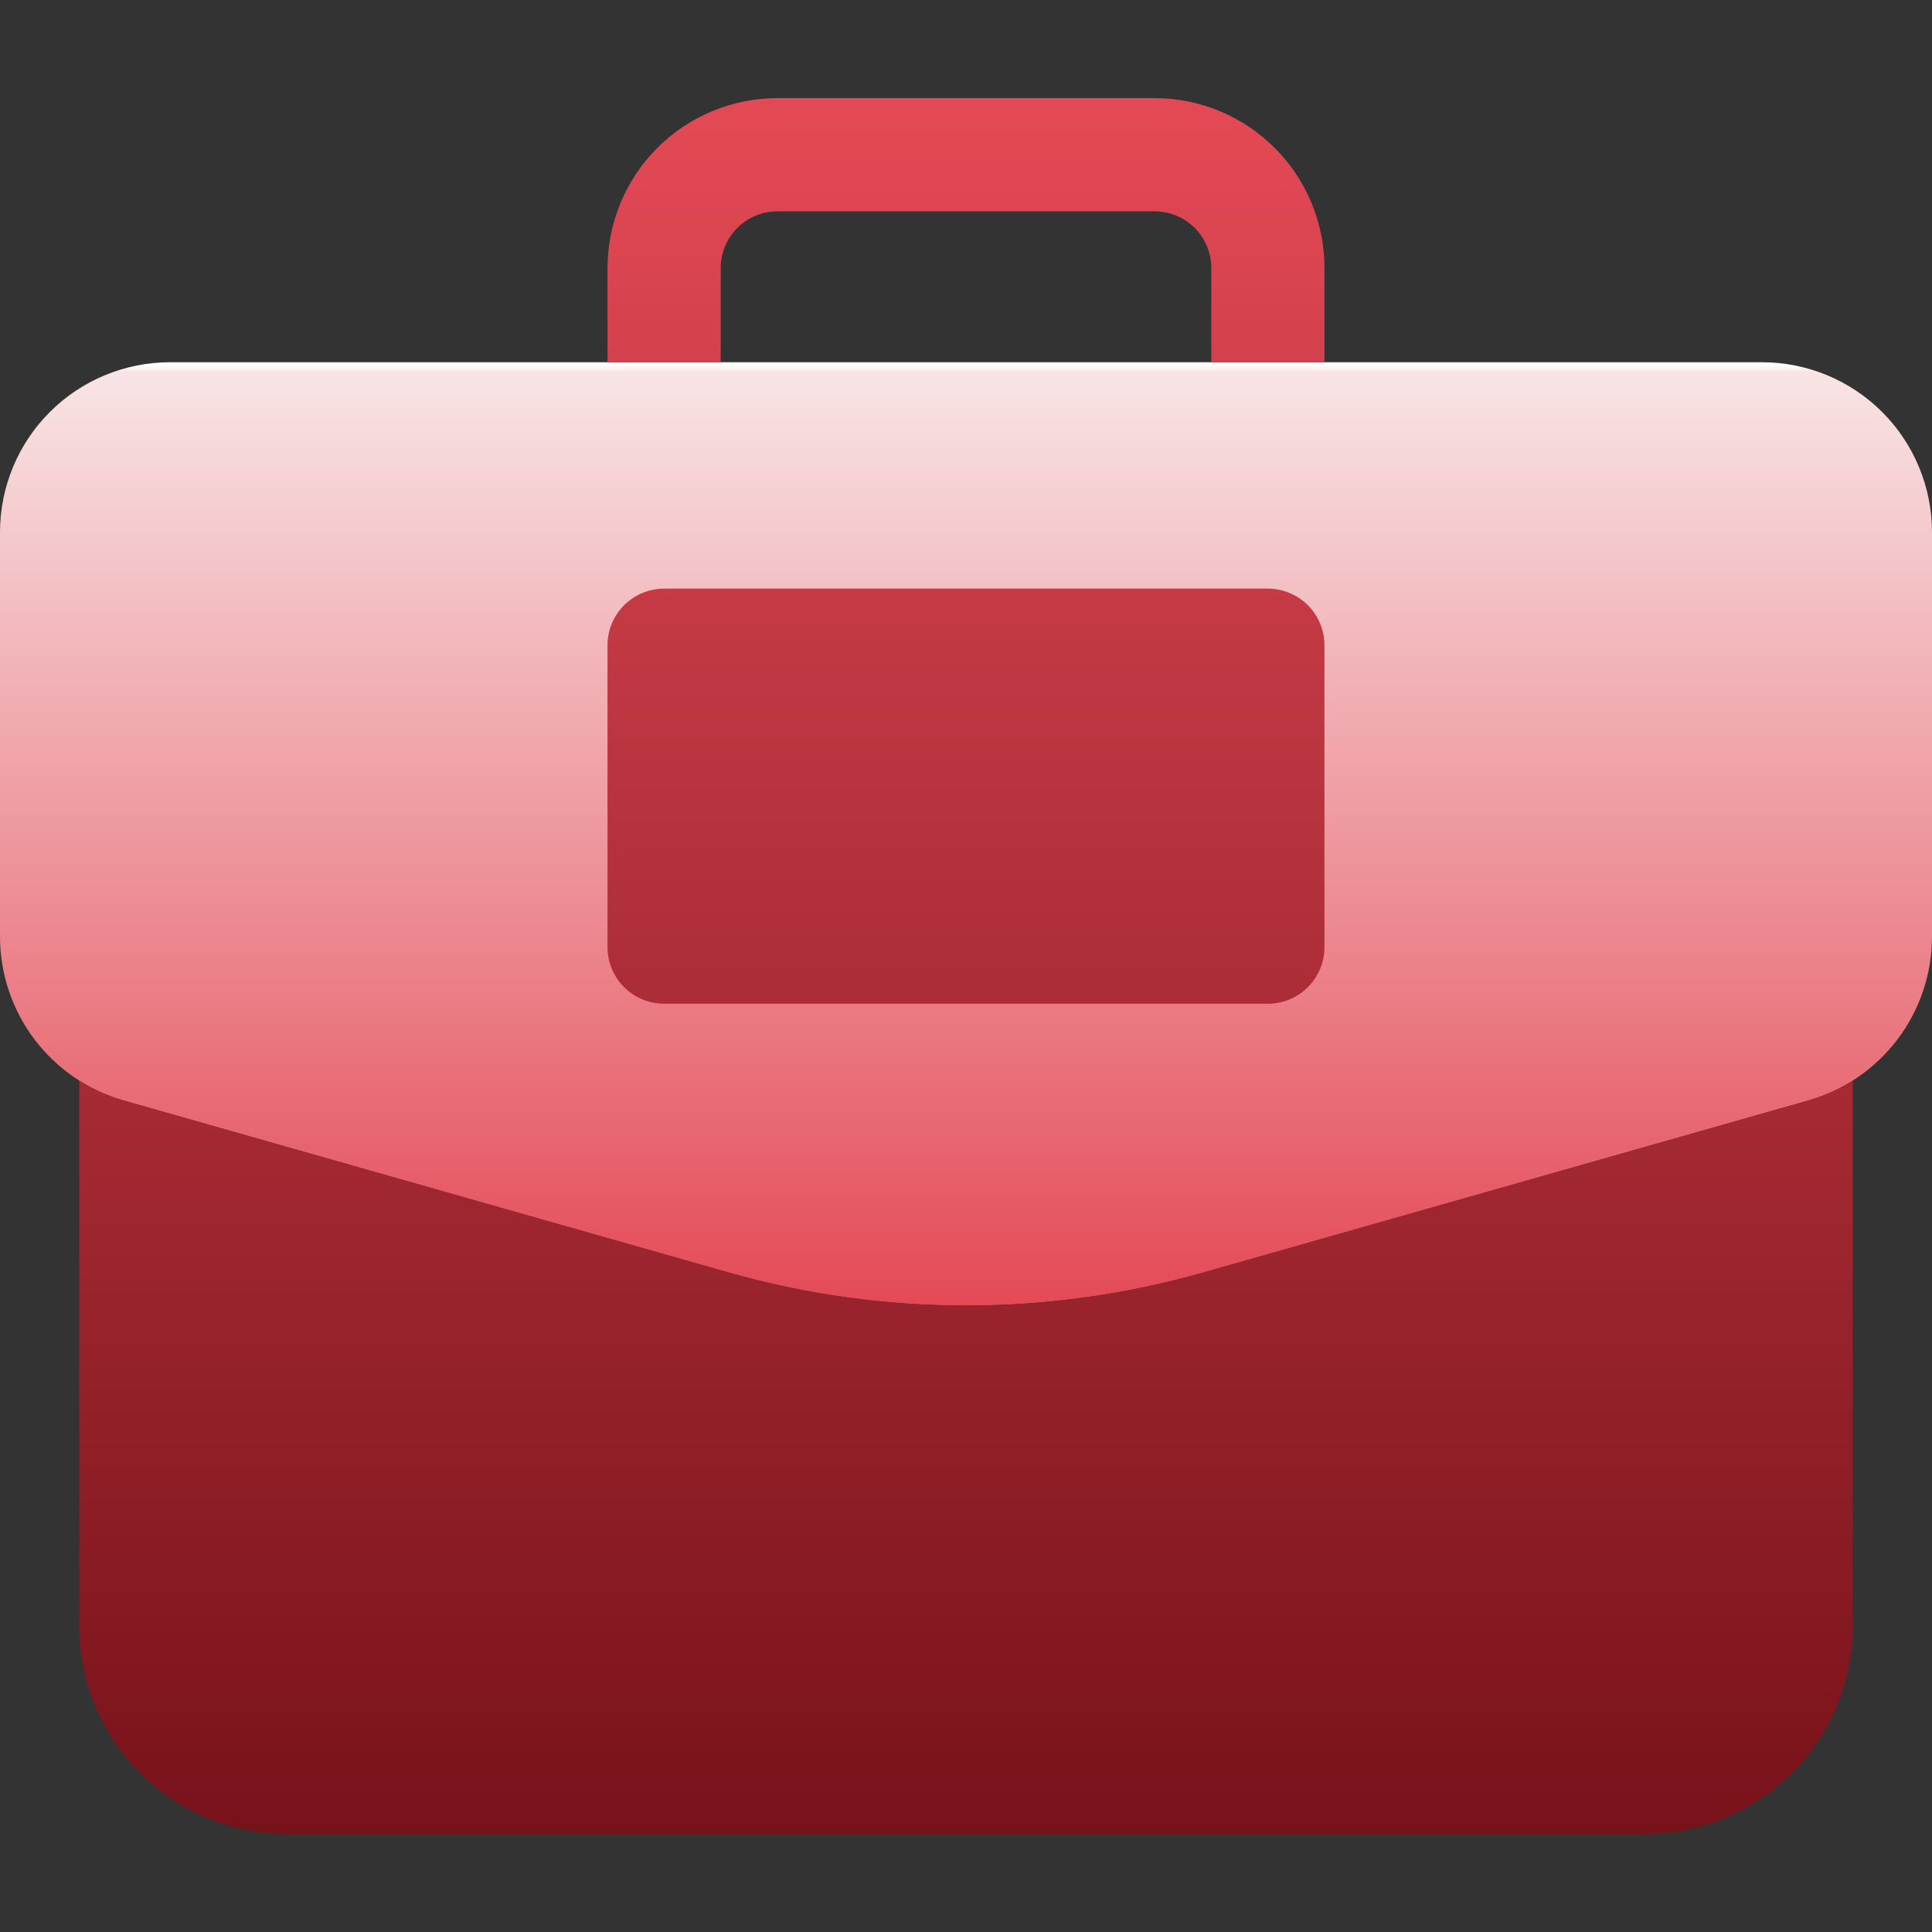 <svg xmlns="http://www.w3.org/2000/svg" xmlns:xlink="http://www.w3.org/1999/xlink" width="1080" zoomAndPan="magnify" viewBox="0 0 810 810" height="1080" preserveAspectRatio="xMidYMid meet" version="1.0"><rect x="0" y="0" width="810" height="810" fill="#333333" stroke="none"/><defs><clipPath id="41e9000931"><path d="M 0 151 L 810 151 L 810 548 L 0 548 Z M 0 151 " clip-rule="nonzero"/></clipPath><clipPath id="f24f8d9509"><path d="M 405 547.371 C 388.156 547.371 371.395 546.207 354.715 543.883 C 338.031 541.555 321.594 538.09 305.391 533.484 L 51.719 461.355 C 49.875 460.824 48.055 460.223 46.262 459.547 C 44.465 458.867 42.699 458.121 40.965 457.301 C 39.23 456.484 37.531 455.598 35.867 454.641 C 34.203 453.684 32.582 452.664 31 451.578 C 29.418 450.492 27.883 449.344 26.395 448.133 C 24.906 446.922 23.469 445.652 22.082 444.328 C 20.695 443.004 19.363 441.621 18.086 440.191 C 16.812 438.758 15.598 437.273 14.441 435.742 C 13.285 434.215 12.191 432.637 11.16 431.02 C 10.133 429.398 9.168 427.742 8.273 426.047 C 7.375 424.348 6.551 422.621 5.793 420.855 C 5.039 419.094 4.352 417.305 3.738 415.484 C 3.129 413.668 2.59 411.828 2.125 409.965 C 1.66 408.105 1.273 406.227 0.957 404.332 C 0.645 402.441 0.41 400.539 0.25 398.625 C 0.09 396.715 0.004 394.801 0 392.883 L 0 223.07 C 0 221.906 0.031 220.742 0.09 219.578 C 0.148 218.414 0.234 217.254 0.352 216.094 C 0.465 214.934 0.609 213.781 0.781 212.629 C 0.953 211.477 1.152 210.328 1.383 209.188 C 1.609 208.043 1.867 206.906 2.148 205.777 C 2.434 204.648 2.746 203.527 3.086 202.41 C 3.422 201.297 3.789 200.191 4.184 199.094 C 4.574 198 4.996 196.914 5.441 195.836 C 5.887 194.762 6.359 193.695 6.859 192.645 C 7.355 191.59 7.883 190.551 8.43 189.523 C 8.98 188.496 9.555 187.484 10.152 186.484 C 10.754 185.488 11.375 184.504 12.023 183.535 C 12.672 182.566 13.344 181.613 14.035 180.68 C 14.73 179.742 15.445 178.824 16.188 177.926 C 16.926 177.023 17.688 176.145 18.469 175.281 C 19.25 174.418 20.055 173.574 20.879 172.75 C 21.699 171.926 22.543 171.125 23.406 170.34 C 24.27 169.559 25.152 168.797 26.051 168.059 C 26.953 167.32 27.871 166.602 28.805 165.91 C 29.742 165.215 30.691 164.543 31.66 163.898 C 32.629 163.25 33.613 162.625 34.613 162.027 C 35.609 161.43 36.625 160.852 37.652 160.305 C 38.68 159.754 39.719 159.23 40.77 158.73 C 41.824 158.234 42.887 157.762 43.965 157.312 C 45.039 156.867 46.125 156.449 47.223 156.055 C 48.32 155.66 49.426 155.297 50.539 154.957 C 51.652 154.617 52.777 154.305 53.906 154.023 C 55.035 153.738 56.172 153.484 57.312 153.254 C 58.457 153.027 59.602 152.828 60.754 152.652 C 61.906 152.48 63.062 152.34 64.223 152.223 C 65.379 152.109 66.543 152.02 67.703 151.961 C 68.867 151.902 70.031 151.875 71.199 151.871 L 738.801 151.871 C 739.969 151.875 741.133 151.902 742.297 151.961 C 743.457 152.02 744.621 152.109 745.777 152.223 C 746.938 152.34 748.094 152.48 749.246 152.652 C 750.398 152.828 751.543 153.027 752.688 153.254 C 753.828 153.484 754.965 153.738 756.094 154.023 C 757.223 154.305 758.348 154.617 759.461 154.957 C 760.574 155.297 761.68 155.66 762.777 156.055 C 763.875 156.449 764.961 156.867 766.035 157.312 C 767.113 157.762 768.176 158.234 769.23 158.73 C 770.281 159.23 771.32 159.754 772.348 160.305 C 773.375 160.852 774.391 161.426 775.387 162.027 C 776.387 162.625 777.371 163.25 778.34 163.898 C 779.309 164.543 780.258 165.215 781.195 165.91 C 782.129 166.602 783.047 167.32 783.949 168.059 C 784.848 168.797 785.73 169.559 786.594 170.34 C 787.457 171.125 788.301 171.926 789.121 172.75 C 789.945 173.574 790.75 174.418 791.531 175.281 C 792.312 176.145 793.074 177.023 793.812 177.926 C 794.555 178.824 795.27 179.742 795.965 180.68 C 796.656 181.613 797.328 182.566 797.977 183.535 C 798.625 184.504 799.246 185.488 799.848 186.484 C 800.445 187.484 801.02 188.496 801.57 189.523 C 802.117 190.551 802.641 191.59 803.141 192.645 C 803.641 193.695 804.113 194.762 804.559 195.836 C 805.004 196.914 805.426 198 805.816 199.094 C 806.211 200.191 806.578 201.297 806.914 202.41 C 807.254 203.527 807.566 204.648 807.852 205.777 C 808.133 206.906 808.391 208.043 808.617 209.188 C 808.848 210.328 809.047 211.477 809.219 212.629 C 809.391 213.781 809.535 214.934 809.648 216.094 C 809.766 217.254 809.852 218.414 809.91 219.578 C 809.969 220.742 810 221.906 810 223.07 L 810 392.883 C 809.992 394.801 809.91 396.715 809.75 398.625 C 809.59 400.539 809.352 402.438 809.039 404.332 C 808.727 406.223 808.336 408.102 807.871 409.961 C 807.406 411.824 806.867 413.66 806.258 415.48 C 805.645 417.297 804.957 419.086 804.203 420.852 C 803.445 422.613 802.617 424.344 801.723 426.039 C 800.828 427.734 799.863 429.391 798.832 431.012 C 797.805 432.629 796.711 434.203 795.555 435.734 C 794.398 437.266 793.184 438.746 791.906 440.18 C 790.633 441.613 789.301 442.992 787.914 444.316 C 786.527 445.641 785.09 446.91 783.602 448.117 C 782.113 449.328 780.578 450.477 778.996 451.562 C 777.414 452.648 775.793 453.668 774.129 454.625 C 772.465 455.582 770.77 456.469 769.031 457.285 C 767.297 458.105 765.535 458.852 763.738 459.531 C 761.945 460.207 760.125 460.809 758.281 461.34 L 504.609 533.484 C 488.406 538.09 471.969 541.559 455.285 543.883 C 438.605 546.207 421.844 547.371 405 547.371 Z M 405 547.371 " clip-rule="nonzero"/></clipPath><linearGradient x1="0.5" gradientTransform="matrix(810, 0, 0, 395.497, 0, 151.873)" y1="1" x2="0.5" gradientUnits="userSpaceOnUse" y2="-0" id="14e2d1cd6b"><stop stop-opacity="1" stop-color="rgb(89.409%, 29.019%, 33.73%)" offset="0"/><stop stop-opacity="1" stop-color="rgb(89.439%, 29.257%, 33.951%)" offset="0.004"/><stop stop-opacity="1" stop-color="rgb(89.47%, 29.495%, 34.172%)" offset="0.008"/><stop stop-opacity="1" stop-color="rgb(89.5%, 29.733%, 34.393%)" offset="0.012"/><stop stop-opacity="1" stop-color="rgb(89.532%, 29.971%, 34.615%)" offset="0.016"/><stop stop-opacity="1" stop-color="rgb(89.563%, 30.209%, 34.836%)" offset="0.02"/><stop stop-opacity="1" stop-color="rgb(89.594%, 30.447%, 35.057%)" offset="0.023"/><stop stop-opacity="1" stop-color="rgb(89.624%, 30.685%, 35.278%)" offset="0.027"/><stop stop-opacity="1" stop-color="rgb(89.655%, 30.925%, 35.5%)" offset="0.031"/><stop stop-opacity="1" stop-color="rgb(89.685%, 31.163%, 35.721%)" offset="0.035"/><stop stop-opacity="1" stop-color="rgb(89.717%, 31.401%, 35.942%)" offset="0.039"/><stop stop-opacity="1" stop-color="rgb(89.748%, 31.639%, 36.163%)" offset="0.043"/><stop stop-opacity="1" stop-color="rgb(89.778%, 31.877%, 36.385%)" offset="0.047"/><stop stop-opacity="1" stop-color="rgb(89.809%, 32.115%, 36.606%)" offset="0.051"/><stop stop-opacity="1" stop-color="rgb(89.839%, 32.353%, 36.827%)" offset="0.055"/><stop stop-opacity="1" stop-color="rgb(89.87%, 32.591%, 37.048%)" offset="0.059"/><stop stop-opacity="1" stop-color="rgb(89.9%, 32.829%, 37.27%)" offset="0.062"/><stop stop-opacity="1" stop-color="rgb(89.931%, 33.067%, 37.491%)" offset="0.066"/><stop stop-opacity="1" stop-color="rgb(89.963%, 33.305%, 37.712%)" offset="0.07"/><stop stop-opacity="1" stop-color="rgb(89.993%, 33.543%, 37.933%)" offset="0.074"/><stop stop-opacity="1" stop-color="rgb(90.024%, 33.781%, 38.155%)" offset="0.078"/><stop stop-opacity="1" stop-color="rgb(90.054%, 34.019%, 38.376%)" offset="0.082"/><stop stop-opacity="1" stop-color="rgb(90.085%, 34.258%, 38.597%)" offset="0.086"/><stop stop-opacity="1" stop-color="rgb(90.115%, 34.496%, 38.818%)" offset="0.09"/><stop stop-opacity="1" stop-color="rgb(90.146%, 34.735%, 39.04%)" offset="0.094"/><stop stop-opacity="1" stop-color="rgb(90.176%, 34.973%, 39.261%)" offset="0.098"/><stop stop-opacity="1" stop-color="rgb(90.208%, 35.211%, 39.482%)" offset="0.102"/><stop stop-opacity="1" stop-color="rgb(90.239%, 35.449%, 39.703%)" offset="0.105"/><stop stop-opacity="1" stop-color="rgb(90.269%, 35.687%, 39.925%)" offset="0.109"/><stop stop-opacity="1" stop-color="rgb(90.3%, 35.925%, 40.146%)" offset="0.113"/><stop stop-opacity="1" stop-color="rgb(90.331%, 36.163%, 40.367%)" offset="0.117"/><stop stop-opacity="1" stop-color="rgb(90.361%, 36.401%, 40.588%)" offset="0.121"/><stop stop-opacity="1" stop-color="rgb(90.392%, 36.639%, 40.81%)" offset="0.125"/><stop stop-opacity="1" stop-color="rgb(90.422%, 36.877%, 41.031%)" offset="0.129"/><stop stop-opacity="1" stop-color="rgb(90.454%, 37.115%, 41.252%)" offset="0.133"/><stop stop-opacity="1" stop-color="rgb(90.485%, 37.354%, 41.473%)" offset="0.137"/><stop stop-opacity="1" stop-color="rgb(90.515%, 37.592%, 41.695%)" offset="0.141"/><stop stop-opacity="1" stop-color="rgb(90.546%, 37.83%, 41.916%)" offset="0.145"/><stop stop-opacity="1" stop-color="rgb(90.576%, 38.068%, 42.137%)" offset="0.148"/><stop stop-opacity="1" stop-color="rgb(90.607%, 38.306%, 42.358%)" offset="0.152"/><stop stop-opacity="1" stop-color="rgb(90.637%, 38.545%, 42.58%)" offset="0.156"/><stop stop-opacity="1" stop-color="rgb(90.668%, 38.783%, 42.801%)" offset="0.16"/><stop stop-opacity="1" stop-color="rgb(90.7%, 39.021%, 43.022%)" offset="0.164"/><stop stop-opacity="1" stop-color="rgb(90.73%, 39.259%, 43.243%)" offset="0.168"/><stop stop-opacity="1" stop-color="rgb(90.761%, 39.497%, 43.465%)" offset="0.172"/><stop stop-opacity="1" stop-color="rgb(90.791%, 39.735%, 43.686%)" offset="0.176"/><stop stop-opacity="1" stop-color="rgb(90.822%, 39.973%, 43.907%)" offset="0.18"/><stop stop-opacity="1" stop-color="rgb(90.852%, 40.211%, 44.128%)" offset="0.184"/><stop stop-opacity="1" stop-color="rgb(90.884%, 40.45%, 44.35%)" offset="0.188"/><stop stop-opacity="1" stop-color="rgb(90.915%, 40.688%, 44.571%)" offset="0.191"/><stop stop-opacity="1" stop-color="rgb(90.945%, 40.926%, 44.792%)" offset="0.195"/><stop stop-opacity="1" stop-color="rgb(90.976%, 41.164%, 45.013%)" offset="0.199"/><stop stop-opacity="1" stop-color="rgb(91.006%, 41.402%, 45.235%)" offset="0.203"/><stop stop-opacity="1" stop-color="rgb(91.037%, 41.64%, 45.456%)" offset="0.207"/><stop stop-opacity="1" stop-color="rgb(91.068%, 41.879%, 45.677%)" offset="0.211"/><stop stop-opacity="1" stop-color="rgb(91.098%, 42.117%, 45.898%)" offset="0.215"/><stop stop-opacity="1" stop-color="rgb(91.13%, 42.355%, 46.12%)" offset="0.219"/><stop stop-opacity="1" stop-color="rgb(91.161%, 42.593%, 46.341%)" offset="0.223"/><stop stop-opacity="1" stop-color="rgb(91.191%, 42.831%, 46.562%)" offset="0.227"/><stop stop-opacity="1" stop-color="rgb(91.222%, 43.069%, 46.783%)" offset="0.23"/><stop stop-opacity="1" stop-color="rgb(91.252%, 43.307%, 47.005%)" offset="0.234"/><stop stop-opacity="1" stop-color="rgb(91.283%, 43.546%, 47.226%)" offset="0.238"/><stop stop-opacity="1" stop-color="rgb(91.313%, 43.784%, 47.447%)" offset="0.242"/><stop stop-opacity="1" stop-color="rgb(91.344%, 44.022%, 47.668%)" offset="0.246"/><stop stop-opacity="1" stop-color="rgb(91.376%, 44.26%, 47.89%)" offset="0.25"/><stop stop-opacity="1" stop-color="rgb(91.406%, 44.498%, 48.111%)" offset="0.254"/><stop stop-opacity="1" stop-color="rgb(91.437%, 44.736%, 48.332%)" offset="0.258"/><stop stop-opacity="1" stop-color="rgb(91.467%, 44.974%, 48.553%)" offset="0.262"/><stop stop-opacity="1" stop-color="rgb(91.498%, 45.212%, 48.775%)" offset="0.266"/><stop stop-opacity="1" stop-color="rgb(91.528%, 45.45%, 48.996%)" offset="0.27"/><stop stop-opacity="1" stop-color="rgb(91.559%, 45.689%, 49.217%)" offset="0.273"/><stop stop-opacity="1" stop-color="rgb(91.589%, 45.927%, 49.438%)" offset="0.277"/><stop stop-opacity="1" stop-color="rgb(91.621%, 46.165%, 49.66%)" offset="0.281"/><stop stop-opacity="1" stop-color="rgb(91.652%, 46.404%, 49.881%)" offset="0.285"/><stop stop-opacity="1" stop-color="rgb(91.682%, 46.642%, 50.102%)" offset="0.289"/><stop stop-opacity="1" stop-color="rgb(91.713%, 46.88%, 50.323%)" offset="0.293"/><stop stop-opacity="1" stop-color="rgb(91.743%, 47.118%, 50.545%)" offset="0.297"/><stop stop-opacity="1" stop-color="rgb(91.774%, 47.356%, 50.766%)" offset="0.301"/><stop stop-opacity="1" stop-color="rgb(91.805%, 47.594%, 50.987%)" offset="0.305"/><stop stop-opacity="1" stop-color="rgb(91.835%, 47.832%, 51.208%)" offset="0.309"/><stop stop-opacity="1" stop-color="rgb(91.867%, 48.07%, 51.43%)" offset="0.312"/><stop stop-opacity="1" stop-color="rgb(91.898%, 48.308%, 51.651%)" offset="0.316"/><stop stop-opacity="1" stop-color="rgb(91.928%, 48.546%, 51.872%)" offset="0.32"/><stop stop-opacity="1" stop-color="rgb(91.959%, 48.784%, 52.094%)" offset="0.324"/><stop stop-opacity="1" stop-color="rgb(91.989%, 49.022%, 52.315%)" offset="0.328"/><stop stop-opacity="1" stop-color="rgb(92.02%, 49.26%, 52.536%)" offset="0.332"/><stop stop-opacity="1" stop-color="rgb(92.05%, 49.5%, 52.757%)" offset="0.336"/><stop stop-opacity="1" stop-color="rgb(92.081%, 49.738%, 52.979%)" offset="0.34"/><stop stop-opacity="1" stop-color="rgb(92.113%, 49.976%, 53.2%)" offset="0.344"/><stop stop-opacity="1" stop-color="rgb(92.143%, 50.214%, 53.421%)" offset="0.348"/><stop stop-opacity="1" stop-color="rgb(92.174%, 50.452%, 53.642%)" offset="0.352"/><stop stop-opacity="1" stop-color="rgb(92.204%, 50.69%, 53.864%)" offset="0.355"/><stop stop-opacity="1" stop-color="rgb(92.235%, 50.928%, 54.085%)" offset="0.359"/><stop stop-opacity="1" stop-color="rgb(92.265%, 51.166%, 54.306%)" offset="0.363"/><stop stop-opacity="1" stop-color="rgb(92.297%, 51.404%, 54.527%)" offset="0.367"/><stop stop-opacity="1" stop-color="rgb(92.328%, 51.642%, 54.749%)" offset="0.371"/><stop stop-opacity="1" stop-color="rgb(92.358%, 51.88%, 54.97%)" offset="0.375"/><stop stop-opacity="1" stop-color="rgb(92.389%, 52.118%, 55.191%)" offset="0.379"/><stop stop-opacity="1" stop-color="rgb(92.419%, 52.356%, 55.412%)" offset="0.383"/><stop stop-opacity="1" stop-color="rgb(92.45%, 52.594%, 55.634%)" offset="0.387"/><stop stop-opacity="1" stop-color="rgb(92.48%, 52.834%, 55.855%)" offset="0.391"/><stop stop-opacity="1" stop-color="rgb(92.511%, 53.072%, 56.076%)" offset="0.395"/><stop stop-opacity="1" stop-color="rgb(92.543%, 53.31%, 56.297%)" offset="0.398"/><stop stop-opacity="1" stop-color="rgb(92.574%, 53.548%, 56.519%)" offset="0.402"/><stop stop-opacity="1" stop-color="rgb(92.604%, 53.786%, 56.74%)" offset="0.406"/><stop stop-opacity="1" stop-color="rgb(92.635%, 54.024%, 56.961%)" offset="0.41"/><stop stop-opacity="1" stop-color="rgb(92.665%, 54.262%, 57.182%)" offset="0.414"/><stop stop-opacity="1" stop-color="rgb(92.696%, 54.5%, 57.404%)" offset="0.418"/><stop stop-opacity="1" stop-color="rgb(92.726%, 54.738%, 57.625%)" offset="0.422"/><stop stop-opacity="1" stop-color="rgb(92.757%, 54.976%, 57.846%)" offset="0.426"/><stop stop-opacity="1" stop-color="rgb(92.789%, 55.214%, 58.067%)" offset="0.43"/><stop stop-opacity="1" stop-color="rgb(92.819%, 55.452%, 58.289%)" offset="0.434"/><stop stop-opacity="1" stop-color="rgb(92.85%, 55.69%, 58.51%)" offset="0.438"/><stop stop-opacity="1" stop-color="rgb(92.88%, 55.928%, 58.731%)" offset="0.441"/><stop stop-opacity="1" stop-color="rgb(92.911%, 56.166%, 58.952%)" offset="0.445"/><stop stop-opacity="1" stop-color="rgb(92.941%, 56.404%, 59.174%)" offset="0.449"/><stop stop-opacity="1" stop-color="rgb(92.972%, 56.644%, 59.395%)" offset="0.453"/><stop stop-opacity="1" stop-color="rgb(93.002%, 56.882%, 59.616%)" offset="0.457"/><stop stop-opacity="1" stop-color="rgb(93.034%, 57.12%, 59.837%)" offset="0.461"/><stop stop-opacity="1" stop-color="rgb(93.065%, 57.358%, 60.059%)" offset="0.465"/><stop stop-opacity="1" stop-color="rgb(93.095%, 57.596%, 60.28%)" offset="0.469"/><stop stop-opacity="1" stop-color="rgb(93.126%, 57.834%, 60.501%)" offset="0.473"/><stop stop-opacity="1" stop-color="rgb(93.156%, 58.072%, 60.722%)" offset="0.477"/><stop stop-opacity="1" stop-color="rgb(93.187%, 58.31%, 60.944%)" offset="0.48"/><stop stop-opacity="1" stop-color="rgb(93.217%, 58.548%, 61.165%)" offset="0.484"/><stop stop-opacity="1" stop-color="rgb(93.248%, 58.786%, 61.386%)" offset="0.488"/><stop stop-opacity="1" stop-color="rgb(93.28%, 59.024%, 61.607%)" offset="0.492"/><stop stop-opacity="1" stop-color="rgb(93.311%, 59.262%, 61.829%)" offset="0.496"/><stop stop-opacity="1" stop-color="rgb(93.341%, 59.5%, 62.05%)" offset="0.5"/><stop stop-opacity="1" stop-color="rgb(93.372%, 59.738%, 62.271%)" offset="0.504"/><stop stop-opacity="1" stop-color="rgb(93.402%, 59.976%, 62.492%)" offset="0.508"/><stop stop-opacity="1" stop-color="rgb(93.433%, 60.214%, 62.714%)" offset="0.512"/><stop stop-opacity="1" stop-color="rgb(93.463%, 60.454%, 62.935%)" offset="0.516"/><stop stop-opacity="1" stop-color="rgb(93.494%, 60.692%, 63.156%)" offset="0.52"/><stop stop-opacity="1" stop-color="rgb(93.526%, 60.93%, 63.377%)" offset="0.523"/><stop stop-opacity="1" stop-color="rgb(93.556%, 61.168%, 63.599%)" offset="0.527"/><stop stop-opacity="1" stop-color="rgb(93.587%, 61.406%, 63.82%)" offset="0.531"/><stop stop-opacity="1" stop-color="rgb(93.617%, 61.644%, 64.041%)" offset="0.535"/><stop stop-opacity="1" stop-color="rgb(93.648%, 61.882%, 64.262%)" offset="0.539"/><stop stop-opacity="1" stop-color="rgb(93.678%, 62.12%, 64.484%)" offset="0.543"/><stop stop-opacity="1" stop-color="rgb(93.71%, 62.358%, 64.705%)" offset="0.547"/><stop stop-opacity="1" stop-color="rgb(93.741%, 62.596%, 64.926%)" offset="0.551"/><stop stop-opacity="1" stop-color="rgb(93.771%, 62.834%, 65.147%)" offset="0.555"/><stop stop-opacity="1" stop-color="rgb(93.802%, 63.072%, 65.369%)" offset="0.559"/><stop stop-opacity="1" stop-color="rgb(93.832%, 63.31%, 65.59%)" offset="0.562"/><stop stop-opacity="1" stop-color="rgb(93.863%, 63.548%, 65.811%)" offset="0.566"/><stop stop-opacity="1" stop-color="rgb(93.893%, 63.788%, 66.032%)" offset="0.57"/><stop stop-opacity="1" stop-color="rgb(93.924%, 64.026%, 66.254%)" offset="0.574"/><stop stop-opacity="1" stop-color="rgb(93.956%, 64.264%, 66.475%)" offset="0.578"/><stop stop-opacity="1" stop-color="rgb(93.987%, 64.502%, 66.695%)" offset="0.582"/><stop stop-opacity="1" stop-color="rgb(94.017%, 64.74%, 66.916%)" offset="0.586"/><stop stop-opacity="1" stop-color="rgb(94.048%, 64.978%, 67.137%)" offset="0.59"/><stop stop-opacity="1" stop-color="rgb(94.078%, 65.216%, 67.358%)" offset="0.594"/><stop stop-opacity="1" stop-color="rgb(94.109%, 65.454%, 67.58%)" offset="0.598"/><stop stop-opacity="1" stop-color="rgb(94.139%, 65.692%, 67.801%)" offset="0.602"/><stop stop-opacity="1" stop-color="rgb(94.17%, 65.93%, 68.022%)" offset="0.605"/><stop stop-opacity="1" stop-color="rgb(94.202%, 66.168%, 68.243%)" offset="0.609"/><stop stop-opacity="1" stop-color="rgb(94.232%, 66.406%, 68.465%)" offset="0.613"/><stop stop-opacity="1" stop-color="rgb(94.263%, 66.644%, 68.686%)" offset="0.617"/><stop stop-opacity="1" stop-color="rgb(94.293%, 66.882%, 68.907%)" offset="0.621"/><stop stop-opacity="1" stop-color="rgb(94.324%, 67.12%, 69.128%)" offset="0.625"/><stop stop-opacity="1" stop-color="rgb(94.354%, 67.358%, 69.35%)" offset="0.629"/><stop stop-opacity="1" stop-color="rgb(94.385%, 67.598%, 69.571%)" offset="0.633"/><stop stop-opacity="1" stop-color="rgb(94.415%, 67.836%, 69.792%)" offset="0.637"/><stop stop-opacity="1" stop-color="rgb(94.447%, 68.074%, 70.013%)" offset="0.641"/><stop stop-opacity="1" stop-color="rgb(94.478%, 68.312%, 70.235%)" offset="0.645"/><stop stop-opacity="1" stop-color="rgb(94.508%, 68.55%, 70.456%)" offset="0.648"/><stop stop-opacity="1" stop-color="rgb(94.539%, 68.788%, 70.677%)" offset="0.652"/><stop stop-opacity="1" stop-color="rgb(94.569%, 69.026%, 70.898%)" offset="0.656"/><stop stop-opacity="1" stop-color="rgb(94.6%, 69.264%, 71.12%)" offset="0.66"/><stop stop-opacity="1" stop-color="rgb(94.63%, 69.502%, 71.341%)" offset="0.664"/><stop stop-opacity="1" stop-color="rgb(94.661%, 69.74%, 71.562%)" offset="0.668"/><stop stop-opacity="1" stop-color="rgb(94.693%, 69.978%, 71.783%)" offset="0.672"/><stop stop-opacity="1" stop-color="rgb(94.724%, 70.216%, 72.005%)" offset="0.676"/><stop stop-opacity="1" stop-color="rgb(94.754%, 70.454%, 72.226%)" offset="0.68"/><stop stop-opacity="1" stop-color="rgb(94.785%, 70.692%, 72.447%)" offset="0.684"/><stop stop-opacity="1" stop-color="rgb(94.815%, 70.93%, 72.668%)" offset="0.688"/><stop stop-opacity="1" stop-color="rgb(94.846%, 71.169%, 72.89%)" offset="0.691"/><stop stop-opacity="1" stop-color="rgb(94.878%, 71.408%, 73.111%)" offset="0.695"/><stop stop-opacity="1" stop-color="rgb(94.908%, 71.646%, 73.332%)" offset="0.699"/><stop stop-opacity="1" stop-color="rgb(94.939%, 71.884%, 73.553%)" offset="0.703"/><stop stop-opacity="1" stop-color="rgb(94.969%, 72.122%, 73.775%)" offset="0.707"/><stop stop-opacity="1" stop-color="rgb(95%, 72.36%, 73.996%)" offset="0.711"/><stop stop-opacity="1" stop-color="rgb(95.03%, 72.598%, 74.217%)" offset="0.715"/><stop stop-opacity="1" stop-color="rgb(95.061%, 72.836%, 74.438%)" offset="0.719"/><stop stop-opacity="1" stop-color="rgb(95.091%, 73.074%, 74.66%)" offset="0.723"/><stop stop-opacity="1" stop-color="rgb(95.123%, 73.312%, 74.881%)" offset="0.727"/><stop stop-opacity="1" stop-color="rgb(95.154%, 73.55%, 75.102%)" offset="0.73"/><stop stop-opacity="1" stop-color="rgb(95.184%, 73.788%, 75.323%)" offset="0.734"/><stop stop-opacity="1" stop-color="rgb(95.215%, 74.026%, 75.545%)" offset="0.738"/><stop stop-opacity="1" stop-color="rgb(95.245%, 74.265%, 75.766%)" offset="0.742"/><stop stop-opacity="1" stop-color="rgb(95.276%, 74.503%, 75.987%)" offset="0.746"/><stop stop-opacity="1" stop-color="rgb(95.306%, 74.742%, 76.208%)" offset="0.75"/><stop stop-opacity="1" stop-color="rgb(95.337%, 74.98%, 76.43%)" offset="0.754"/><stop stop-opacity="1" stop-color="rgb(95.369%, 75.218%, 76.651%)" offset="0.758"/><stop stop-opacity="1" stop-color="rgb(95.399%, 75.456%, 76.872%)" offset="0.762"/><stop stop-opacity="1" stop-color="rgb(95.43%, 75.694%, 77.094%)" offset="0.766"/><stop stop-opacity="1" stop-color="rgb(95.461%, 75.932%, 77.315%)" offset="0.77"/><stop stop-opacity="1" stop-color="rgb(95.491%, 76.17%, 77.536%)" offset="0.773"/><stop stop-opacity="1" stop-color="rgb(95.522%, 76.408%, 77.757%)" offset="0.777"/><stop stop-opacity="1" stop-color="rgb(95.552%, 76.646%, 77.979%)" offset="0.781"/><stop stop-opacity="1" stop-color="rgb(95.583%, 76.884%, 78.2%)" offset="0.785"/><stop stop-opacity="1" stop-color="rgb(95.615%, 77.122%, 78.421%)" offset="0.789"/><stop stop-opacity="1" stop-color="rgb(95.645%, 77.361%, 78.642%)" offset="0.793"/><stop stop-opacity="1" stop-color="rgb(95.676%, 77.599%, 78.864%)" offset="0.797"/><stop stop-opacity="1" stop-color="rgb(95.706%, 77.837%, 79.085%)" offset="0.801"/><stop stop-opacity="1" stop-color="rgb(95.737%, 78.075%, 79.306%)" offset="0.805"/><stop stop-opacity="1" stop-color="rgb(95.767%, 78.313%, 79.527%)" offset="0.809"/><stop stop-opacity="1" stop-color="rgb(95.798%, 78.552%, 79.749%)" offset="0.812"/><stop stop-opacity="1" stop-color="rgb(95.828%, 78.79%, 79.97%)" offset="0.816"/><stop stop-opacity="1" stop-color="rgb(95.86%, 79.028%, 80.191%)" offset="0.82"/><stop stop-opacity="1" stop-color="rgb(95.891%, 79.266%, 80.412%)" offset="0.824"/><stop stop-opacity="1" stop-color="rgb(95.921%, 79.504%, 80.634%)" offset="0.828"/><stop stop-opacity="1" stop-color="rgb(95.952%, 79.742%, 80.855%)" offset="0.832"/><stop stop-opacity="1" stop-color="rgb(95.982%, 79.98%, 81.076%)" offset="0.836"/><stop stop-opacity="1" stop-color="rgb(96.013%, 80.219%, 81.297%)" offset="0.84"/><stop stop-opacity="1" stop-color="rgb(96.043%, 80.457%, 81.519%)" offset="0.844"/><stop stop-opacity="1" stop-color="rgb(96.074%, 80.695%, 81.74%)" offset="0.848"/><stop stop-opacity="1" stop-color="rgb(96.106%, 80.933%, 81.961%)" offset="0.852"/><stop stop-opacity="1" stop-color="rgb(96.136%, 81.171%, 82.182%)" offset="0.855"/><stop stop-opacity="1" stop-color="rgb(96.167%, 81.409%, 82.404%)" offset="0.859"/><stop stop-opacity="1" stop-color="rgb(96.198%, 81.647%, 82.625%)" offset="0.863"/><stop stop-opacity="1" stop-color="rgb(96.228%, 81.885%, 82.846%)" offset="0.867"/><stop stop-opacity="1" stop-color="rgb(96.259%, 82.123%, 83.067%)" offset="0.871"/><stop stop-opacity="1" stop-color="rgb(96.291%, 82.362%, 83.289%)" offset="0.875"/><stop stop-opacity="1" stop-color="rgb(96.321%, 82.6%, 83.51%)" offset="0.879"/><stop stop-opacity="1" stop-color="rgb(96.352%, 82.838%, 83.731%)" offset="0.883"/><stop stop-opacity="1" stop-color="rgb(96.382%, 83.076%, 83.952%)" offset="0.887"/><stop stop-opacity="1" stop-color="rgb(96.413%, 83.315%, 84.174%)" offset="0.891"/><stop stop-opacity="1" stop-color="rgb(96.443%, 83.553%, 84.395%)" offset="0.895"/><stop stop-opacity="1" stop-color="rgb(96.474%, 83.791%, 84.616%)" offset="0.898"/><stop stop-opacity="1" stop-color="rgb(96.504%, 84.029%, 84.837%)" offset="0.902"/><stop stop-opacity="1" stop-color="rgb(96.536%, 84.267%, 85.059%)" offset="0.906"/><stop stop-opacity="1" stop-color="rgb(96.567%, 84.505%, 85.28%)" offset="0.91"/><stop stop-opacity="1" stop-color="rgb(96.597%, 84.743%, 85.501%)" offset="0.914"/><stop stop-opacity="1" stop-color="rgb(96.628%, 84.981%, 85.722%)" offset="0.918"/><stop stop-opacity="1" stop-color="rgb(96.658%, 85.219%, 85.944%)" offset="0.922"/><stop stop-opacity="1" stop-color="rgb(96.689%, 85.457%, 86.165%)" offset="0.926"/><stop stop-opacity="1" stop-color="rgb(96.719%, 85.696%, 86.386%)" offset="0.93"/><stop stop-opacity="1" stop-color="rgb(96.75%, 85.934%, 86.607%)" offset="0.934"/><stop stop-opacity="1" stop-color="rgb(96.782%, 86.172%, 86.829%)" offset="0.938"/><stop stop-opacity="1" stop-color="rgb(96.812%, 86.411%, 87.05%)" offset="0.941"/><stop stop-opacity="1" stop-color="rgb(96.843%, 86.649%, 87.271%)" offset="0.945"/><stop stop-opacity="1" stop-color="rgb(96.873%, 86.887%, 87.492%)" offset="0.949"/><stop stop-opacity="1" stop-color="rgb(96.904%, 87.125%, 87.714%)" offset="0.953"/><stop stop-opacity="1" stop-color="rgb(96.935%, 87.363%, 87.935%)" offset="0.957"/><stop stop-opacity="1" stop-color="rgb(96.965%, 87.601%, 88.156%)" offset="0.961"/><stop stop-opacity="1" stop-color="rgb(96.996%, 87.839%, 88.377%)" offset="0.965"/><stop stop-opacity="1" stop-color="rgb(97.028%, 88.077%, 88.599%)" offset="0.969"/><stop stop-opacity="1" stop-color="rgb(97.058%, 88.315%, 88.82%)" offset="0.973"/><stop stop-opacity="1" stop-color="rgb(97.089%, 88.553%, 89.041%)" offset="0.977"/><stop stop-opacity="1" stop-color="rgb(97.119%, 88.791%, 89.262%)" offset="0.98"/><stop stop-opacity="1" stop-color="rgb(97.15%, 89.029%, 89.484%)" offset="0.984"/><stop stop-opacity="1" stop-color="rgb(97.18%, 89.267%, 89.705%)" offset="0.988"/><stop stop-opacity="1" stop-color="rgb(97.211%, 89.507%, 89.926%)" offset="0.992"/><stop stop-opacity="1" stop-color="rgb(98.605%, 94.753%, 94.963%)" offset="0.996"/><stop stop-opacity="1" stop-color="rgb(100%, 100%, 100%)" offset="1"/></linearGradient><clipPath id="ed2be8b165"><path d="M 33 41 L 777 41 L 777 769 L 33 769 Z M 33 41 " clip-rule="nonzero"/></clipPath><clipPath id="f1cdcfca77"><path d="M 776.766 453.074 L 776.766 681.859 C 776.762 683.281 776.727 684.707 776.656 686.129 C 776.586 687.551 776.477 688.969 776.336 690.383 C 776.195 691.801 776.02 693.215 775.809 694.621 C 775.602 696.027 775.355 697.43 775.078 698.828 C 774.797 700.223 774.484 701.609 774.137 702.992 C 773.789 704.371 773.41 705.742 772.996 707.105 C 772.582 708.469 772.133 709.82 771.656 711.16 C 771.176 712.5 770.66 713.824 770.117 715.141 C 769.57 716.457 768.992 717.758 768.383 719.043 C 767.773 720.328 767.133 721.602 766.461 722.855 C 765.789 724.109 765.09 725.348 764.355 726.57 C 763.625 727.789 762.863 728.992 762.07 730.176 C 761.281 731.359 760.461 732.523 759.613 733.664 C 758.766 734.809 757.887 735.93 756.984 737.031 C 756.082 738.129 755.152 739.207 754.195 740.262 C 753.238 741.316 752.258 742.348 751.254 743.355 C 750.246 744.363 749.215 745.344 748.16 746.297 C 747.105 747.254 746.027 748.184 744.926 749.086 C 743.828 749.992 742.707 750.867 741.562 751.715 C 740.418 752.562 739.258 753.383 738.074 754.176 C 736.891 754.965 735.688 755.727 734.465 756.457 C 733.246 757.191 732.008 757.895 730.754 758.566 C 729.496 759.238 728.227 759.875 726.941 760.484 C 725.652 761.094 724.352 761.672 723.039 762.219 C 721.723 762.766 720.395 763.277 719.055 763.758 C 717.715 764.238 716.363 764.684 715.004 765.098 C 713.641 765.512 712.27 765.895 710.891 766.242 C 709.508 766.586 708.121 766.902 706.723 767.18 C 705.328 767.457 703.926 767.703 702.52 767.914 C 701.109 768.121 699.699 768.297 698.281 768.441 C 696.863 768.582 695.445 768.688 694.023 768.758 C 692.602 768.828 691.18 768.867 689.758 768.867 L 120.227 768.867 C 118.805 768.867 117.379 768.828 115.961 768.758 C 114.539 768.688 113.117 768.582 111.703 768.438 C 110.285 768.297 108.871 768.121 107.465 767.914 C 106.059 767.703 104.656 767.457 103.258 767.18 C 101.863 766.902 100.477 766.586 99.094 766.242 C 97.715 765.895 96.344 765.512 94.98 765.098 C 93.617 764.684 92.27 764.238 90.93 763.758 C 89.586 763.277 88.262 762.766 86.945 762.219 C 85.629 761.672 84.328 761.094 83.043 760.484 C 81.758 759.875 80.484 759.238 79.23 758.566 C 77.977 757.895 76.738 757.191 75.516 756.457 C 74.297 755.727 73.094 754.965 71.91 754.176 C 70.727 753.383 69.562 752.562 68.422 751.715 C 67.277 750.867 66.156 749.992 65.055 749.086 C 63.957 748.184 62.879 747.254 61.824 746.297 C 60.77 745.344 59.738 744.363 58.73 743.355 C 57.727 742.348 56.742 741.316 55.789 740.262 C 54.832 739.207 53.902 738.129 53 737.031 C 52.094 735.93 51.219 734.809 50.371 733.664 C 49.523 732.523 48.703 731.359 47.914 730.176 C 47.121 728.992 46.359 727.789 45.629 726.57 C 44.895 725.348 44.191 724.109 43.52 722.855 C 42.852 721.602 42.211 720.328 41.602 719.043 C 40.992 717.758 40.414 716.457 39.867 715.141 C 39.324 713.824 38.809 712.5 38.328 711.16 C 37.848 709.82 37.402 708.469 36.988 707.105 C 36.574 705.742 36.191 704.371 35.844 702.992 C 35.5 701.609 35.188 700.223 34.906 698.828 C 34.629 697.43 34.383 696.027 34.172 694.621 C 33.965 693.215 33.789 691.801 33.648 690.383 C 33.504 688.969 33.398 687.551 33.328 686.129 C 33.258 684.707 33.219 683.281 33.219 681.859 L 33.219 453.074 C 38.984 456.73 45.152 459.492 51.719 461.355 L 305.426 533.5 C 313.516 535.801 321.676 537.816 329.902 539.551 C 338.133 541.289 346.414 542.734 354.742 543.898 C 363.074 545.059 371.434 545.93 379.824 546.512 C 388.215 547.094 396.613 547.387 405.023 547.387 C 413.434 547.387 421.836 547.094 430.227 546.512 C 438.617 545.93 446.977 545.059 455.305 543.898 C 463.637 542.734 471.914 541.289 480.145 539.551 C 488.375 537.816 496.535 535.801 504.625 533.5 L 758.297 461.355 C 764.852 459.488 771.008 456.73 776.766 453.074 Z M 302.164 151.871 L 302.164 112.328 C 302.164 111.555 302.203 110.777 302.281 110.004 C 302.359 109.23 302.473 108.465 302.625 107.703 C 302.777 106.941 302.969 106.188 303.195 105.445 C 303.422 104.699 303.684 103.969 303.98 103.254 C 304.277 102.535 304.609 101.832 304.977 101.148 C 305.344 100.465 305.742 99.797 306.176 99.152 C 306.605 98.508 307.07 97.883 307.562 97.281 C 308.055 96.684 308.574 96.105 309.125 95.559 C 309.676 95.008 310.25 94.488 310.852 93.996 C 311.449 93.5 312.074 93.039 312.719 92.605 C 313.367 92.176 314.031 91.777 314.715 91.41 C 315.402 91.043 316.102 90.711 316.82 90.414 C 317.539 90.113 318.27 89.852 319.012 89.625 C 319.754 89.398 320.508 89.211 321.27 89.059 C 322.031 88.906 322.801 88.793 323.57 88.715 C 324.344 88.637 325.121 88.598 325.898 88.598 L 484.102 88.598 C 484.879 88.598 485.656 88.637 486.43 88.715 C 487.199 88.793 487.969 88.906 488.73 89.059 C 489.492 89.211 490.246 89.398 490.988 89.625 C 491.73 89.852 492.461 90.113 493.18 90.414 C 493.898 90.711 494.598 91.043 495.285 91.41 C 495.969 91.777 496.633 92.176 497.281 92.605 C 497.926 93.039 498.551 93.5 499.148 93.996 C 499.75 94.488 500.324 95.008 500.875 95.559 C 501.426 96.105 501.945 96.684 502.438 97.281 C 502.93 97.883 503.395 98.508 503.824 99.152 C 504.258 99.797 504.656 100.465 505.023 101.148 C 505.391 101.832 505.723 102.535 506.02 103.254 C 506.316 103.969 506.578 104.699 506.805 105.445 C 507.031 106.188 507.223 106.941 507.375 107.703 C 507.527 108.465 507.641 109.23 507.719 110.004 C 507.797 110.777 507.836 111.555 507.836 112.328 L 507.836 151.871 L 555.301 151.871 L 555.301 112.328 C 555.297 111.164 555.27 110 555.211 108.836 C 555.152 107.676 555.066 106.512 554.949 105.355 C 554.836 104.195 554.691 103.039 554.52 101.887 C 554.348 100.734 554.148 99.586 553.918 98.445 C 553.691 97.305 553.434 96.168 553.148 95.039 C 552.867 93.906 552.555 92.785 552.215 91.672 C 551.879 90.559 551.512 89.453 551.117 88.355 C 550.727 87.258 550.305 86.172 549.859 85.098 C 549.414 84.02 548.941 82.957 548.441 81.902 C 547.941 80.852 547.418 79.812 546.867 78.785 C 546.32 77.758 545.746 76.742 545.145 75.746 C 544.547 74.746 543.922 73.762 543.277 72.793 C 542.629 71.824 541.957 70.875 541.266 69.938 C 540.57 69.004 539.852 68.086 539.113 67.184 C 538.375 66.285 537.613 65.402 536.832 64.539 C 536.051 63.676 535.246 62.832 534.422 62.008 C 533.598 61.188 532.758 60.383 531.895 59.602 C 531.031 58.816 530.148 58.059 529.246 57.316 C 528.348 56.578 527.43 55.863 526.496 55.168 C 525.559 54.473 524.605 53.805 523.637 53.156 C 522.672 52.508 521.688 51.887 520.688 51.285 C 519.688 50.688 518.676 50.113 517.648 49.562 C 516.621 49.016 515.582 48.488 514.527 47.992 C 513.477 47.492 512.41 47.02 511.336 46.574 C 510.262 46.129 509.176 45.707 508.078 45.312 C 506.98 44.922 505.875 44.555 504.762 44.215 C 503.648 43.879 502.523 43.566 501.395 43.281 C 500.266 43 499.129 42.742 497.988 42.516 C 496.844 42.285 495.699 42.086 494.547 41.914 C 493.395 41.742 492.238 41.598 491.078 41.484 C 489.918 41.367 488.758 41.281 487.594 41.223 C 486.43 41.164 485.266 41.133 484.102 41.133 L 325.898 41.133 C 324.734 41.133 323.566 41.164 322.406 41.223 C 321.242 41.281 320.082 41.367 318.922 41.484 C 317.762 41.598 316.605 41.742 315.453 41.914 C 314.301 42.086 313.156 42.285 312.012 42.516 C 310.871 42.742 309.734 43 308.605 43.281 C 307.477 43.566 306.352 43.879 305.238 44.215 C 304.125 44.555 303.02 44.922 301.922 45.316 C 300.824 45.707 299.738 46.129 298.664 46.574 C 297.59 47.02 296.523 47.492 295.473 47.992 C 294.418 48.488 293.379 49.016 292.352 49.562 C 291.324 50.113 290.312 50.688 289.312 51.285 C 288.312 51.887 287.328 52.508 286.363 53.156 C 285.395 53.805 284.441 54.473 283.504 55.168 C 282.57 55.863 281.652 56.578 280.754 57.32 C 279.852 58.059 278.969 58.816 278.105 59.602 C 277.242 60.383 276.402 61.188 275.578 62.008 C 274.754 62.832 273.949 63.676 273.168 64.539 C 272.387 65.402 271.625 66.285 270.887 67.184 C 270.148 68.086 269.43 69.004 268.734 69.938 C 268.043 70.875 267.371 71.824 266.723 72.793 C 266.078 73.762 265.453 74.746 264.855 75.746 C 264.254 76.742 263.68 77.758 263.129 78.785 C 262.582 79.812 262.059 80.852 261.559 81.902 C 261.059 82.957 260.586 84.02 260.141 85.098 C 259.695 86.172 259.273 87.258 258.883 88.355 C 258.488 89.453 258.121 90.559 257.785 91.672 C 257.445 92.785 257.133 93.906 256.852 95.039 C 256.566 96.168 256.309 97.305 256.082 98.445 C 255.852 99.586 255.652 100.734 255.48 101.887 C 255.309 103.039 255.164 104.195 255.051 105.355 C 254.934 106.512 254.848 107.676 254.789 108.836 C 254.73 110 254.703 111.164 254.699 112.328 L 254.699 151.871 Z M 555.285 397.086 L 555.285 270.52 C 555.285 269.742 555.246 268.965 555.168 268.191 C 555.094 267.418 554.98 266.652 554.828 265.891 C 554.676 265.125 554.488 264.375 554.262 263.629 C 554.035 262.887 553.773 262.156 553.477 261.438 C 553.18 260.719 552.848 260.016 552.48 259.332 C 552.113 258.645 551.715 257.98 551.285 257.332 C 550.852 256.688 550.391 256.062 549.898 255.465 C 549.402 254.863 548.883 254.285 548.332 253.738 C 547.781 253.188 547.207 252.668 546.605 252.172 C 546.008 251.68 545.383 251.219 544.734 250.785 C 544.09 250.355 543.426 249.957 542.738 249.59 C 542.055 249.223 541.352 248.891 540.633 248.594 C 539.914 248.297 539.184 248.035 538.441 247.809 C 537.695 247.582 536.945 247.395 536.18 247.242 C 535.418 247.09 534.652 246.977 533.879 246.902 C 533.105 246.824 532.328 246.785 531.551 246.785 L 278.434 246.785 C 277.656 246.785 276.879 246.824 276.105 246.902 C 275.332 246.977 274.566 247.09 273.801 247.242 C 273.039 247.395 272.285 247.582 271.543 247.809 C 270.801 248.035 270.066 248.297 269.352 248.594 C 268.633 248.891 267.93 249.223 267.246 249.59 C 266.559 249.953 265.895 250.355 265.246 250.785 C 264.602 251.219 263.977 251.68 263.375 252.172 C 262.777 252.668 262.199 253.188 261.652 253.738 C 261.102 254.285 260.578 254.863 260.086 255.465 C 259.594 256.062 259.133 256.688 258.699 257.332 C 258.27 257.98 257.867 258.645 257.504 259.332 C 257.137 260.016 256.805 260.719 256.508 261.438 C 256.207 262.156 255.949 262.887 255.723 263.629 C 255.496 264.375 255.309 265.125 255.156 265.891 C 255.004 266.652 254.891 267.418 254.812 268.191 C 254.738 268.965 254.699 269.742 254.699 270.52 L 254.699 397.086 C 254.699 397.863 254.738 398.641 254.812 399.414 C 254.891 400.188 255.004 400.953 255.156 401.715 C 255.309 402.48 255.496 403.23 255.723 403.977 C 255.949 404.719 256.207 405.449 256.508 406.168 C 256.805 406.887 257.137 407.59 257.504 408.273 C 257.867 408.961 258.27 409.625 258.699 410.27 C 259.133 410.918 259.594 411.543 260.086 412.141 C 260.578 412.742 261.102 413.316 261.652 413.867 C 262.199 414.418 262.777 414.938 263.375 415.434 C 263.977 415.926 264.602 416.387 265.246 416.82 C 265.895 417.25 266.559 417.648 267.246 418.016 C 267.93 418.383 268.633 418.715 269.352 419.012 C 270.066 419.309 270.801 419.57 271.543 419.797 C 272.285 420.023 273.039 420.211 273.801 420.363 C 274.566 420.516 275.332 420.629 276.105 420.703 C 276.879 420.781 277.656 420.82 278.434 420.82 L 531.551 420.82 C 532.328 420.82 533.105 420.781 533.879 420.703 C 534.652 420.629 535.418 420.516 536.18 420.363 C 536.945 420.211 537.695 420.023 538.441 419.797 C 539.184 419.57 539.914 419.309 540.633 419.012 C 541.352 418.715 542.055 418.383 542.738 418.016 C 543.426 417.648 544.09 417.25 544.734 416.82 C 545.383 416.387 546.008 415.926 546.605 415.434 C 547.207 414.938 547.781 414.418 548.332 413.867 C 548.883 413.316 549.402 412.742 549.898 412.141 C 550.391 411.543 550.852 410.918 551.285 410.27 C 551.715 409.625 552.113 408.961 552.48 408.273 C 552.848 407.59 553.18 406.887 553.477 406.168 C 553.773 405.449 554.035 404.719 554.262 403.977 C 554.488 403.23 554.676 402.48 554.828 401.715 C 554.98 400.953 555.094 400.188 555.168 399.414 C 555.246 398.641 555.285 397.863 555.285 397.086 Z M 555.285 397.086 " clip-rule="nonzero"/></clipPath><linearGradient x1="0.5" gradientTransform="matrix(743.546, 0, 0, 727.735, 33.219, 41.132)" y1="1" x2="0.5" gradientUnits="userSpaceOnUse" y2="0" id="4a9c23832b"><stop stop-opacity="1" stop-color="rgb(47.06%, 7.059%, 10.199%)" offset="0"/><stop stop-opacity="1" stop-color="rgb(47.224%, 7.144%, 10.291%)" offset="0.008"/><stop stop-opacity="1" stop-color="rgb(47.556%, 7.317%, 10.475%)" offset="0.016"/><stop stop-opacity="1" stop-color="rgb(47.885%, 7.487%, 10.658%)" offset="0.023"/><stop stop-opacity="1" stop-color="rgb(48.216%, 7.66%, 10.843%)" offset="0.031"/><stop stop-opacity="1" stop-color="rgb(48.547%, 7.831%, 11.026%)" offset="0.039"/><stop stop-opacity="1" stop-color="rgb(48.878%, 8.003%, 11.211%)" offset="0.047"/><stop stop-opacity="1" stop-color="rgb(49.21%, 8.174%, 11.394%)" offset="0.055"/><stop stop-opacity="1" stop-color="rgb(49.541%, 8.345%, 11.577%)" offset="0.062"/><stop stop-opacity="1" stop-color="rgb(49.87%, 8.517%, 11.761%)" offset="0.07"/><stop stop-opacity="1" stop-color="rgb(50.201%, 8.688%, 11.945%)" offset="0.078"/><stop stop-opacity="1" stop-color="rgb(50.533%, 8.861%, 12.129%)" offset="0.086"/><stop stop-opacity="1" stop-color="rgb(50.864%, 9.032%, 12.312%)" offset="0.094"/><stop stop-opacity="1" stop-color="rgb(51.195%, 9.204%, 12.497%)" offset="0.102"/><stop stop-opacity="1" stop-color="rgb(51.526%, 9.375%, 12.68%)" offset="0.109"/><stop stop-opacity="1" stop-color="rgb(51.855%, 9.546%, 12.865%)" offset="0.117"/><stop stop-opacity="1" stop-color="rgb(52.187%, 9.718%, 13.048%)" offset="0.125"/><stop stop-opacity="1" stop-color="rgb(52.518%, 9.889%, 13.232%)" offset="0.133"/><stop stop-opacity="1" stop-color="rgb(52.849%, 10.062%, 13.416%)" offset="0.141"/><stop stop-opacity="1" stop-color="rgb(53.18%, 10.233%, 13.6%)" offset="0.148"/><stop stop-opacity="1" stop-color="rgb(53.511%, 10.405%, 13.783%)" offset="0.156"/><stop stop-opacity="1" stop-color="rgb(53.841%, 10.576%, 13.968%)" offset="0.164"/><stop stop-opacity="1" stop-color="rgb(54.172%, 10.747%, 14.151%)" offset="0.172"/><stop stop-opacity="1" stop-color="rgb(54.503%, 10.919%, 14.336%)" offset="0.18"/><stop stop-opacity="1" stop-color="rgb(54.834%, 11.09%, 14.519%)" offset="0.188"/><stop stop-opacity="1" stop-color="rgb(55.165%, 11.263%, 14.703%)" offset="0.195"/><stop stop-opacity="1" stop-color="rgb(55.496%, 11.433%, 14.886%)" offset="0.203"/><stop stop-opacity="1" stop-color="rgb(55.826%, 11.606%, 15.07%)" offset="0.211"/><stop stop-opacity="1" stop-color="rgb(56.157%, 11.777%, 15.254%)" offset="0.219"/><stop stop-opacity="1" stop-color="rgb(56.488%, 11.949%, 15.437%)" offset="0.227"/><stop stop-opacity="1" stop-color="rgb(56.819%, 12.12%, 15.622%)" offset="0.234"/><stop stop-opacity="1" stop-color="rgb(57.15%, 12.291%, 15.805%)" offset="0.242"/><stop stop-opacity="1" stop-color="rgb(57.481%, 12.463%, 15.99%)" offset="0.25"/><stop stop-opacity="1" stop-color="rgb(57.811%, 12.634%, 16.173%)" offset="0.258"/><stop stop-opacity="1" stop-color="rgb(58.142%, 12.807%, 16.357%)" offset="0.266"/><stop stop-opacity="1" stop-color="rgb(58.473%, 12.978%, 16.541%)" offset="0.273"/><stop stop-opacity="1" stop-color="rgb(58.804%, 13.15%, 16.725%)" offset="0.281"/><stop stop-opacity="1" stop-color="rgb(59.135%, 13.321%, 16.908%)" offset="0.289"/><stop stop-opacity="1" stop-color="rgb(59.467%, 13.492%, 17.093%)" offset="0.297"/><stop stop-opacity="1" stop-color="rgb(59.796%, 13.664%, 17.276%)" offset="0.305"/><stop stop-opacity="1" stop-color="rgb(60.127%, 13.835%, 17.461%)" offset="0.312"/><stop stop-opacity="1" stop-color="rgb(60.458%, 14.008%, 17.644%)" offset="0.32"/><stop stop-opacity="1" stop-color="rgb(60.789%, 14.178%, 17.828%)" offset="0.328"/><stop stop-opacity="1" stop-color="rgb(61.121%, 14.351%, 18.011%)" offset="0.336"/><stop stop-opacity="1" stop-color="rgb(61.452%, 14.522%, 18.196%)" offset="0.344"/><stop stop-opacity="1" stop-color="rgb(61.781%, 14.693%, 18.379%)" offset="0.352"/><stop stop-opacity="1" stop-color="rgb(62.112%, 14.865%, 18.562%)" offset="0.359"/><stop stop-opacity="1" stop-color="rgb(62.444%, 15.036%, 18.747%)" offset="0.367"/><stop stop-opacity="1" stop-color="rgb(62.775%, 15.208%, 18.93%)" offset="0.375"/><stop stop-opacity="1" stop-color="rgb(63.106%, 15.379%, 19.115%)" offset="0.383"/><stop stop-opacity="1" stop-color="rgb(63.437%, 15.552%, 19.298%)" offset="0.391"/><stop stop-opacity="1" stop-color="rgb(63.766%, 15.723%, 19.482%)" offset="0.398"/><stop stop-opacity="1" stop-color="rgb(64.098%, 15.895%, 19.666%)" offset="0.406"/><stop stop-opacity="1" stop-color="rgb(64.429%, 16.066%, 19.85%)" offset="0.414"/><stop stop-opacity="1" stop-color="rgb(64.76%, 16.237%, 20.033%)" offset="0.422"/><stop stop-opacity="1" stop-color="rgb(65.091%, 16.409%, 20.218%)" offset="0.43"/><stop stop-opacity="1" stop-color="rgb(65.421%, 16.58%, 20.401%)" offset="0.438"/><stop stop-opacity="1" stop-color="rgb(65.752%, 16.753%, 20.586%)" offset="0.445"/><stop stop-opacity="1" stop-color="rgb(66.083%, 16.924%, 20.769%)" offset="0.453"/><stop stop-opacity="1" stop-color="rgb(66.414%, 17.096%, 20.953%)" offset="0.461"/><stop stop-opacity="1" stop-color="rgb(66.745%, 17.267%, 21.136%)" offset="0.469"/><stop stop-opacity="1" stop-color="rgb(67.076%, 17.438%, 21.321%)" offset="0.477"/><stop stop-opacity="1" stop-color="rgb(67.406%, 17.61%, 21.504%)" offset="0.484"/><stop stop-opacity="1" stop-color="rgb(67.737%, 17.781%, 21.689%)" offset="0.492"/><stop stop-opacity="1" stop-color="rgb(68.068%, 17.953%, 21.872%)" offset="0.5"/><stop stop-opacity="1" stop-color="rgb(68.399%, 18.124%, 22.055%)" offset="0.508"/><stop stop-opacity="1" stop-color="rgb(68.73%, 18.297%, 22.24%)" offset="0.516"/><stop stop-opacity="1" stop-color="rgb(69.061%, 18.468%, 22.423%)" offset="0.523"/><stop stop-opacity="1" stop-color="rgb(69.391%, 18.639%, 22.607%)" offset="0.531"/><stop stop-opacity="1" stop-color="rgb(69.722%, 18.811%, 22.791%)" offset="0.539"/><stop stop-opacity="1" stop-color="rgb(70.053%, 18.982%, 22.975%)" offset="0.547"/><stop stop-opacity="1" stop-color="rgb(70.384%, 19.154%, 23.158%)" offset="0.555"/><stop stop-opacity="1" stop-color="rgb(70.715%, 19.325%, 23.343%)" offset="0.562"/><stop stop-opacity="1" stop-color="rgb(71.046%, 19.498%, 23.526%)" offset="0.57"/><stop stop-opacity="1" stop-color="rgb(71.376%, 19.669%, 23.711%)" offset="0.578"/><stop stop-opacity="1" stop-color="rgb(71.707%, 19.841%, 23.894%)" offset="0.586"/><stop stop-opacity="1" stop-color="rgb(72.038%, 20.012%, 24.078%)" offset="0.594"/><stop stop-opacity="1" stop-color="rgb(72.369%, 20.183%, 24.261%)" offset="0.602"/><stop stop-opacity="1" stop-color="rgb(72.701%, 20.355%, 24.446%)" offset="0.609"/><stop stop-opacity="1" stop-color="rgb(73.032%, 20.526%, 24.629%)" offset="0.617"/><stop stop-opacity="1" stop-color="rgb(73.361%, 20.699%, 24.814%)" offset="0.625"/><stop stop-opacity="1" stop-color="rgb(73.692%, 20.869%, 24.997%)" offset="0.633"/><stop stop-opacity="1" stop-color="rgb(74.023%, 21.042%, 25.182%)" offset="0.641"/><stop stop-opacity="1" stop-color="rgb(74.355%, 21.213%, 25.365%)" offset="0.648"/><stop stop-opacity="1" stop-color="rgb(74.686%, 21.384%, 25.548%)" offset="0.656"/><stop stop-opacity="1" stop-color="rgb(75.017%, 21.556%, 25.732%)" offset="0.664"/><stop stop-opacity="1" stop-color="rgb(75.346%, 21.727%, 25.916%)" offset="0.672"/><stop stop-opacity="1" stop-color="rgb(75.677%, 21.899%, 26.1%)" offset="0.68"/><stop stop-opacity="1" stop-color="rgb(76.009%, 22.07%, 26.283%)" offset="0.688"/><stop stop-opacity="1" stop-color="rgb(76.34%, 22.243%, 26.468%)" offset="0.695"/><stop stop-opacity="1" stop-color="rgb(76.671%, 22.414%, 26.651%)" offset="0.703"/><stop stop-opacity="1" stop-color="rgb(77.002%, 22.586%, 26.836%)" offset="0.711"/><stop stop-opacity="1" stop-color="rgb(77.332%, 22.757%, 27.019%)" offset="0.719"/><stop stop-opacity="1" stop-color="rgb(77.663%, 22.928%, 27.203%)" offset="0.727"/><stop stop-opacity="1" stop-color="rgb(77.994%, 23.1%, 27.386%)" offset="0.734"/><stop stop-opacity="1" stop-color="rgb(78.325%, 23.271%, 27.571%)" offset="0.742"/><stop stop-opacity="1" stop-color="rgb(78.656%, 23.444%, 27.754%)" offset="0.75"/><stop stop-opacity="1" stop-color="rgb(78.987%, 23.615%, 27.939%)" offset="0.758"/><stop stop-opacity="1" stop-color="rgb(79.317%, 23.787%, 28.122%)" offset="0.766"/><stop stop-opacity="1" stop-color="rgb(79.648%, 23.958%, 28.307%)" offset="0.773"/><stop stop-opacity="1" stop-color="rgb(79.979%, 24.129%, 28.49%)" offset="0.781"/><stop stop-opacity="1" stop-color="rgb(80.31%, 24.301%, 28.674%)" offset="0.789"/><stop stop-opacity="1" stop-color="rgb(80.641%, 24.472%, 28.857%)" offset="0.797"/><stop stop-opacity="1" stop-color="rgb(80.972%, 24.644%, 29.041%)" offset="0.805"/><stop stop-opacity="1" stop-color="rgb(81.302%, 24.815%, 29.225%)" offset="0.812"/><stop stop-opacity="1" stop-color="rgb(81.633%, 24.988%, 29.408%)" offset="0.82"/><stop stop-opacity="1" stop-color="rgb(81.964%, 25.159%, 29.593%)" offset="0.828"/><stop stop-opacity="1" stop-color="rgb(82.295%, 25.33%, 29.776%)" offset="0.836"/><stop stop-opacity="1" stop-color="rgb(82.626%, 25.502%, 29.961%)" offset="0.844"/><stop stop-opacity="1" stop-color="rgb(82.957%, 25.673%, 30.144%)" offset="0.852"/><stop stop-opacity="1" stop-color="rgb(83.287%, 25.845%, 30.328%)" offset="0.859"/><stop stop-opacity="1" stop-color="rgb(83.618%, 26.016%, 30.511%)" offset="0.867"/><stop stop-opacity="1" stop-color="rgb(83.949%, 26.189%, 30.696%)" offset="0.875"/><stop stop-opacity="1" stop-color="rgb(84.28%, 26.36%, 30.879%)" offset="0.883"/><stop stop-opacity="1" stop-color="rgb(84.612%, 26.532%, 31.064%)" offset="0.891"/><stop stop-opacity="1" stop-color="rgb(84.943%, 26.703%, 31.247%)" offset="0.898"/><stop stop-opacity="1" stop-color="rgb(85.272%, 26.874%, 31.432%)" offset="0.906"/><stop stop-opacity="1" stop-color="rgb(85.603%, 27.046%, 31.615%)" offset="0.914"/><stop stop-opacity="1" stop-color="rgb(85.934%, 27.217%, 31.799%)" offset="0.922"/><stop stop-opacity="1" stop-color="rgb(86.266%, 27.39%, 31.982%)" offset="0.93"/><stop stop-opacity="1" stop-color="rgb(86.597%, 27.56%, 32.167%)" offset="0.938"/><stop stop-opacity="1" stop-color="rgb(86.928%, 27.733%, 32.35%)" offset="0.945"/><stop stop-opacity="1" stop-color="rgb(87.257%, 27.904%, 32.533%)" offset="0.953"/><stop stop-opacity="1" stop-color="rgb(87.589%, 28.075%, 32.718%)" offset="0.961"/><stop stop-opacity="1" stop-color="rgb(87.92%, 28.247%, 32.901%)" offset="0.969"/><stop stop-opacity="1" stop-color="rgb(88.251%, 28.418%, 33.086%)" offset="0.977"/><stop stop-opacity="1" stop-color="rgb(88.582%, 28.59%, 33.269%)" offset="0.984"/><stop stop-opacity="1" stop-color="rgb(88.913%, 28.761%, 33.453%)" offset="0.992"/><stop stop-opacity="1" stop-color="rgb(89.243%, 28.934%, 33.636%)" offset="1"/></linearGradient></defs><g clip-path="url(#41e9000931)"><g clip-path="url(#f24f8d9509)"><path fill="url(#14e2d1cd6b)" d="M 0 151.871 L 0 547.371 L 810 547.371 L 810 151.871 Z M 0 151.871 " fill-rule="nonzero"/></g></g><g clip-path="url(#ed2be8b165)"><g clip-path="url(#f1cdcfca77)"><path fill="url(#4a9c23832b)" d="M 33.219 41.133 L 33.219 768.867 L 776.766 768.867 L 776.766 41.133 Z M 33.219 41.133 " fill-rule="nonzero"/></g></g></svg>